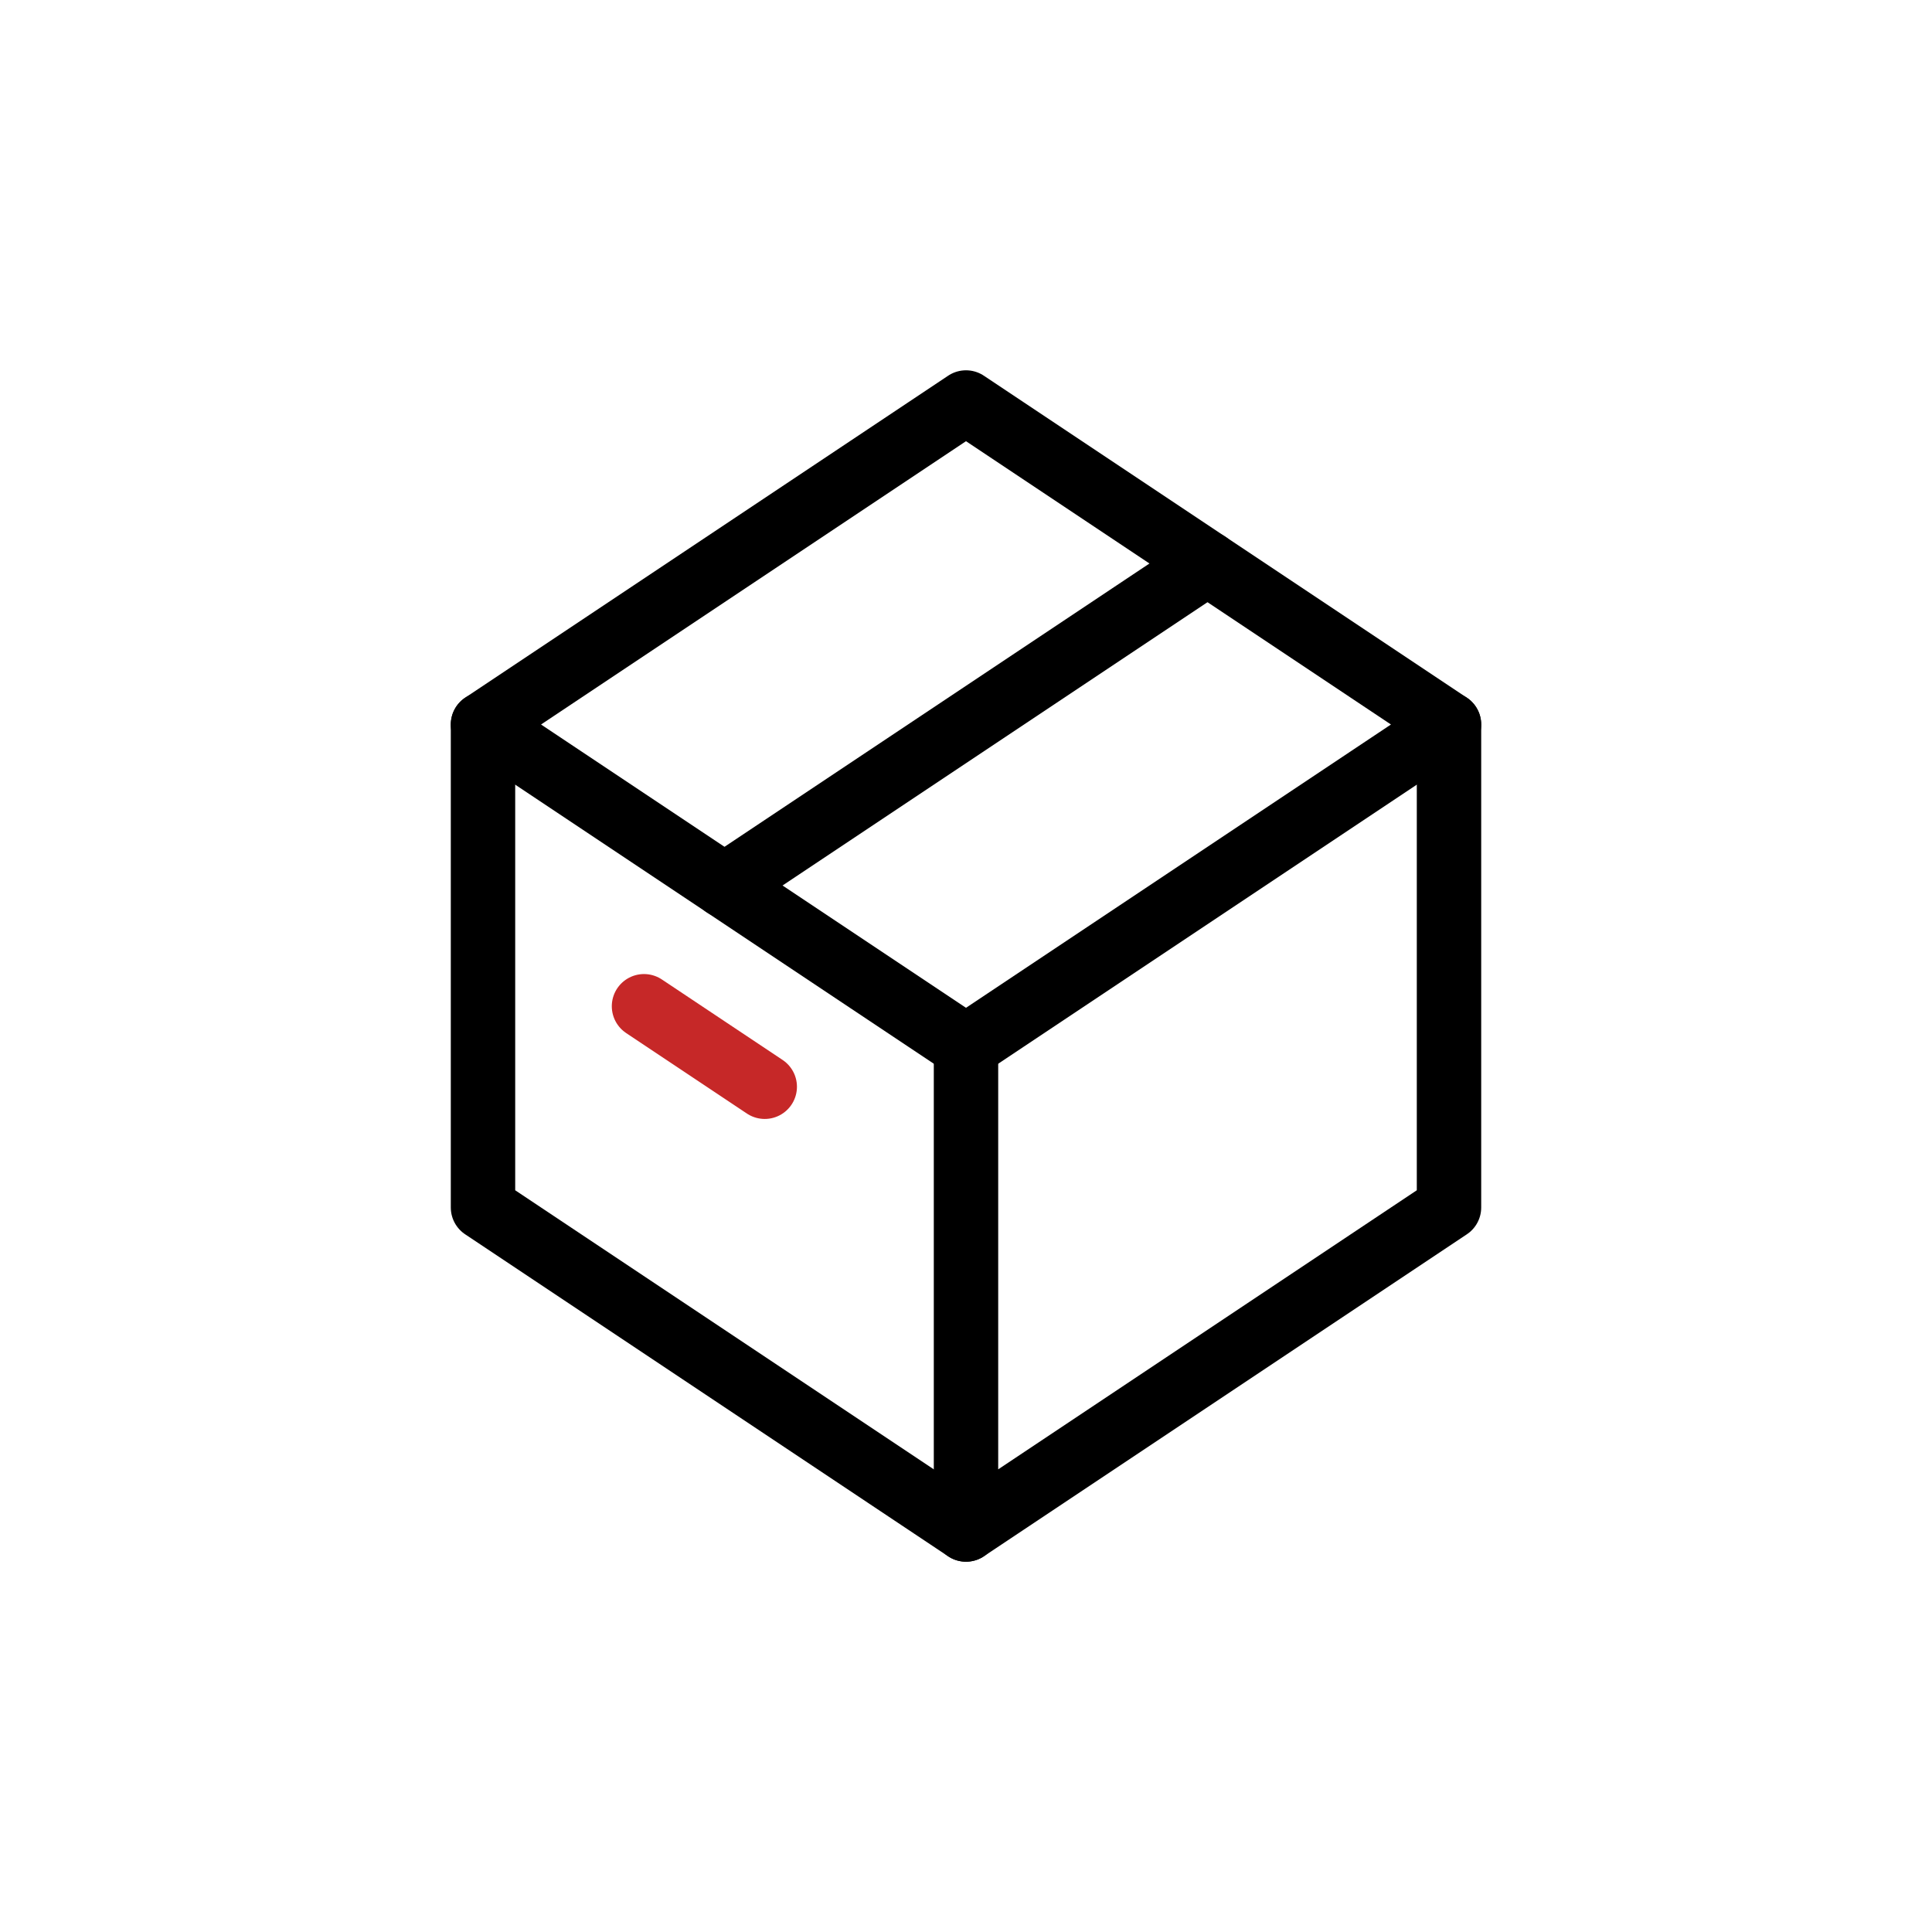 <svg width="90" height="90" viewBox="0 0 90 90" fill="none" xmlns="http://www.w3.org/2000/svg">
<path d="M45 18.75L22.5 33.75L45 48.75L67.5 33.75L45 18.75Z" stroke="black" stroke-width="3" stroke-linecap="round" stroke-linejoin="round"/>
<path d="M22.5 33.75V56.25L45 71.25" stroke="black" stroke-width="3" stroke-linecap="round" stroke-linejoin="round"/>
<path d="M67.5 33.75V56.25L45 71.25V48.75" stroke="black" stroke-width="3" stroke-linecap="round" stroke-linejoin="round"/>
<path d="M33.75 41.25L56.25 26.25" stroke="black" stroke-width="3" stroke-linecap="round" stroke-linejoin="round"/>
<path d="M35.625 50.625L30 46.875" stroke="#C62828" stroke-width="3" stroke-linecap="round" stroke-linejoin="round"/>
</svg>
